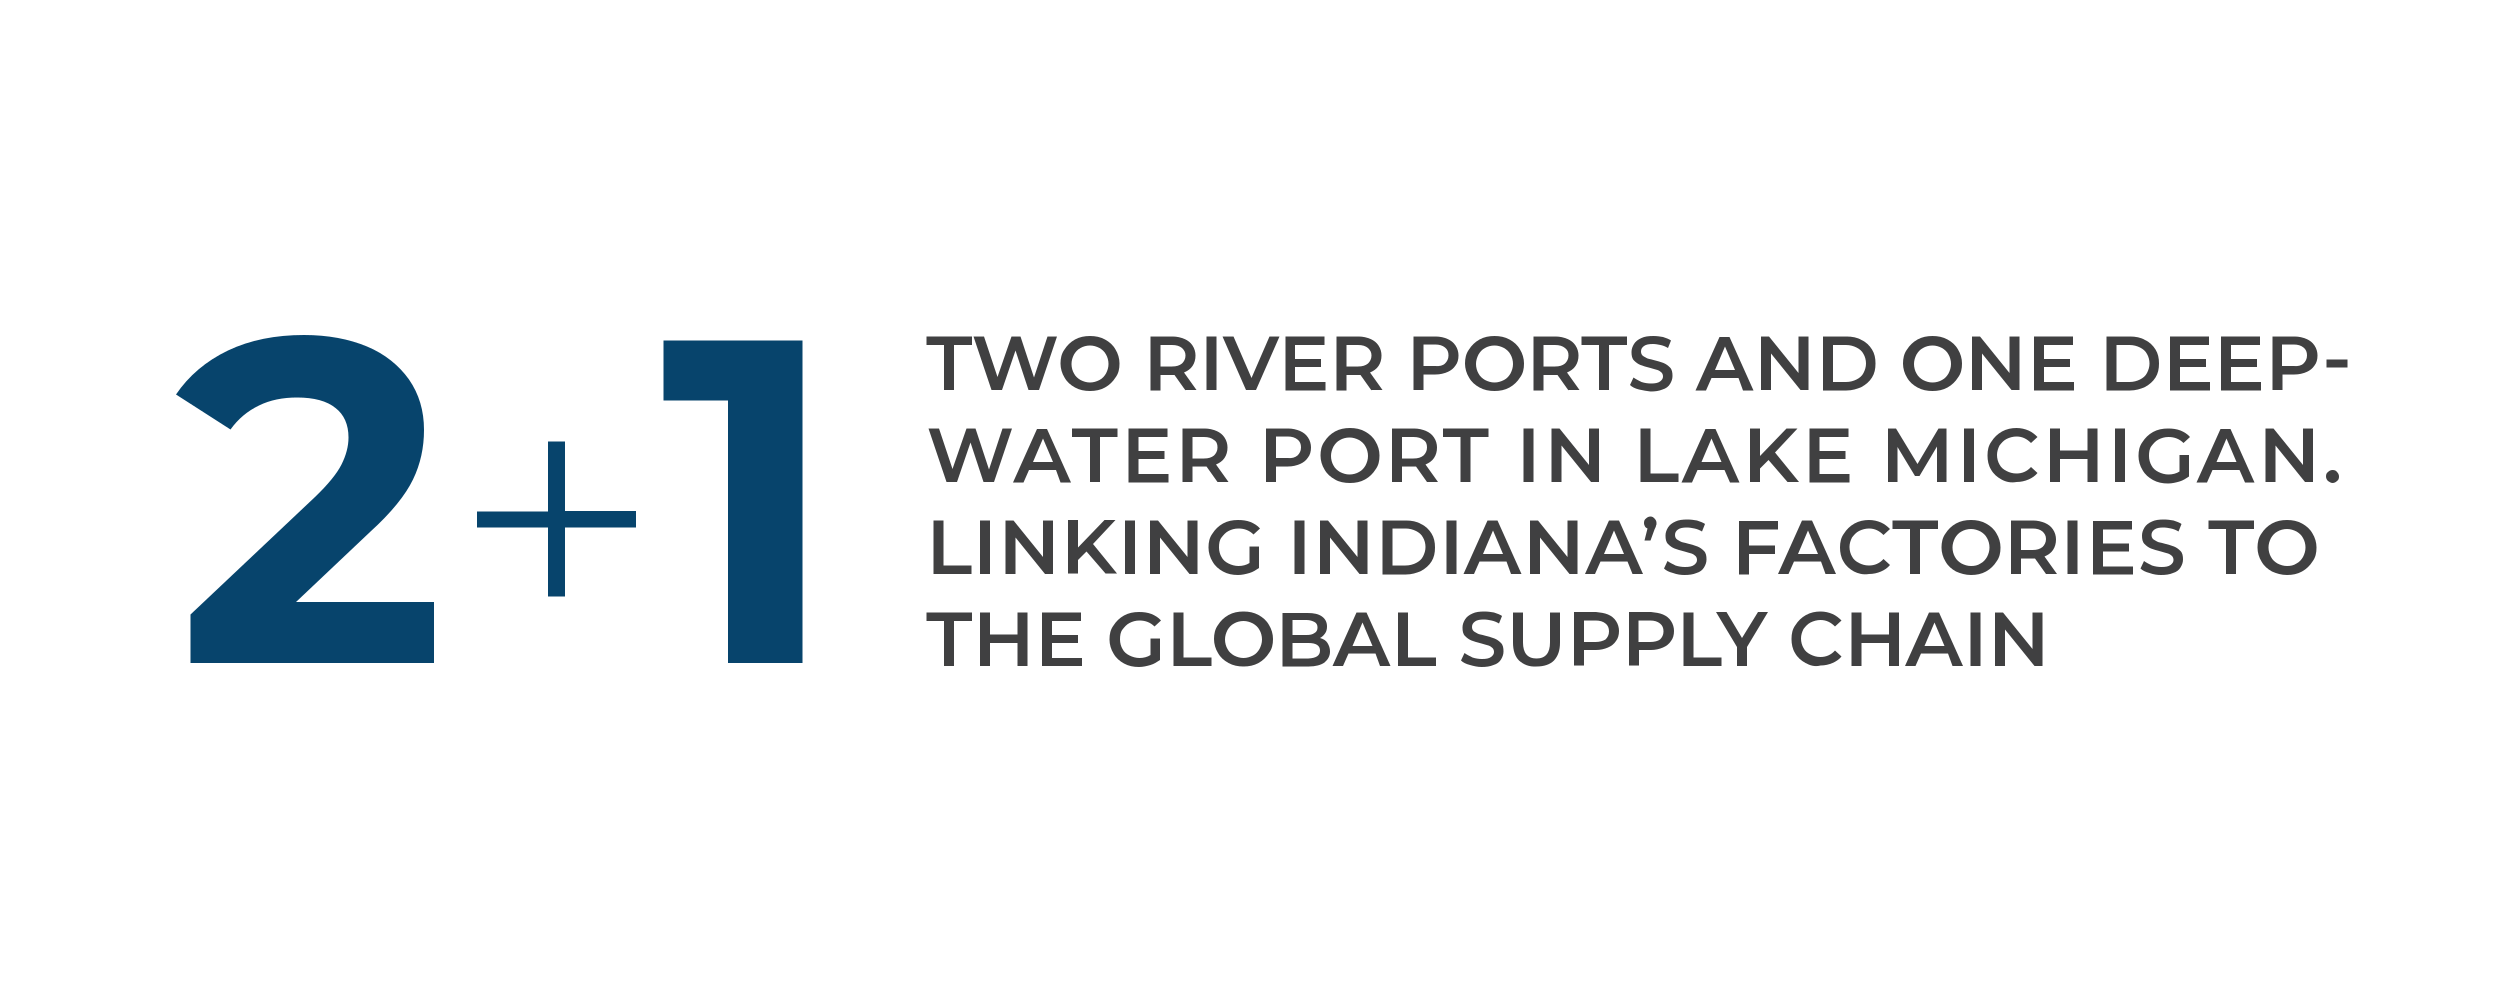 <?xml version="1.0" encoding="utf-8"?>
<!-- Generator: Adobe Illustrator 27.9.0, SVG Export Plug-In . SVG Version: 6.00 Build 0)  -->
<svg version="1.1" id="Layer_1" xmlns="http://www.w3.org/2000/svg" xmlns:xlink="http://www.w3.org/1999/xlink" x="0px" y="0px" width="500px" height="200px" viewBox="0 0 500 200" style="enable-background:new 0 0 500 200;" xml:space="preserve">
  <style type="text/css">
	.st0{fill:#07446C;}
	.st1{fill:#404041;}
</style>
  <g>
    <path class="st0" d="M86.8,120.4v12.2H38.1v-9.7L63,99.4c2.6-2.5,4.4-4.7,5.3-6.5c0.9-1.8,1.4-3.6,1.4-5.4c0-2.6-0.9-4.6-2.6-5.9
		c-1.7-1.4-4.3-2.1-7.7-2.1c-2.8,0-5.4,0.5-7.6,1.6c-2.3,1.1-4.2,2.7-5.7,4.8l-10.9-7c2.5-3.7,6-6.7,10.4-8.8S55.1,67,60.8,67
		c4.8,0,9,0.8,12.6,2.3s6.4,3.8,8.4,6.6c2,2.9,3,6.2,3,10.1c0,3.5-0.7,6.8-2.2,9.9c-1.5,3.1-4.3,6.6-8.6,10.5l-14.8,14H86.8z" />
    <path class="st0" d="M160.5,68.1v64.5h-14.9V80.1h-12.9v-12H160.5z" />
  </g>
  <g>
    <path class="st0" d="M127.2,105.5H113v13.8h-3.4v-13.8H95.4v-3.2h14.2V88.3h3.4v13.9h14.2V105.5z" />
  </g>
  <g>
    <path class="st1" d="M188.9,69h-3.6v-1.7h9.1V69h-3.6v9h-2V69z" />
    <path class="st1" d="M211.4,67.3l-3.6,10.7h-2.1l-2.6-7.9l-2.7,7.9h-2.1l-3.6-10.7h2.1l2.7,8.1l2.8-8.1h1.8l2.7,8.2l2.7-8.2H211.4z
		" />
    <path class="st1" d="M215,77.5c-0.9-0.5-1.6-1.1-2.1-2c-0.5-0.8-0.8-1.8-0.8-2.8c0-1,0.2-2,0.8-2.8c0.5-0.8,1.2-1.5,2.1-2
		c0.9-0.5,1.9-0.7,3-0.7s2.1,0.2,3,0.7c0.9,0.5,1.6,1.1,2.1,2c0.5,0.8,0.8,1.8,0.8,2.8c0,1.1-0.2,2-0.8,2.8c-0.5,0.8-1.2,1.5-2.1,2
		s-1.9,0.7-3,0.7S215.9,78,215,77.5z M219.9,76c0.6-0.3,1-0.8,1.3-1.3c0.3-0.6,0.5-1.2,0.5-1.9c0-0.7-0.2-1.4-0.5-1.9
		c-0.3-0.6-0.8-1-1.3-1.3c-0.6-0.3-1.2-0.5-1.9-0.5s-1.4,0.2-1.9,0.5c-0.6,0.3-1,0.8-1.3,1.3c-0.3,0.6-0.5,1.2-0.5,1.9
		c0,0.7,0.2,1.4,0.5,1.9c0.3,0.6,0.8,1,1.3,1.3c0.6,0.3,1.2,0.5,1.9,0.5S219.3,76.3,219.9,76z" />
    <path class="st1" d="M237.1,78.1l-2.2-3.1c-0.1,0-0.2,0-0.4,0h-2.4v3.1h-2V67.3h4.4c0.9,0,1.7,0.2,2.4,0.5c0.7,0.3,1.2,0.7,1.6,1.3
		c0.4,0.6,0.6,1.3,0.6,2c0,0.8-0.2,1.5-0.6,2.1c-0.4,0.6-1,1-1.7,1.3l2.5,3.5H237.1z M236.4,69.6c-0.5-0.4-1.1-0.6-2-0.6h-2.3v4.3
		h2.3c0.9,0,1.5-0.2,2-0.6c0.4-0.4,0.7-0.9,0.7-1.6S236.8,70,236.4,69.6z" />
    <path class="st1" d="M241.3,67.3h2v10.7h-2V67.3z" />
    <path class="st1" d="M255.9,67.3l-4.7,10.7h-2l-4.7-10.7h2.2l3.6,8.3l3.6-8.3H255.9z" />
    <path class="st1" d="M265.1,76.4v1.7h-8V67.3h7.8V69H259v2.8h5.2v1.6H259v3H265.1z" />
    <path class="st1" d="M274.3,78.1l-2.2-3.1c-0.1,0-0.2,0-0.4,0h-2.4v3.1h-2V67.3h4.4c0.9,0,1.7,0.2,2.4,0.5c0.7,0.3,1.2,0.7,1.6,1.3
		c0.4,0.6,0.6,1.3,0.6,2c0,0.8-0.2,1.5-0.6,2.1c-0.4,0.6-1,1-1.7,1.3l2.5,3.5H274.3z M273.6,69.6c-0.5-0.4-1.1-0.6-2-0.6h-2.3v4.3
		h2.3c0.9,0,1.5-0.2,2-0.6c0.4-0.4,0.7-0.9,0.7-1.6S274,70,273.6,69.6z" />
    <path class="st1" d="M289.5,67.8c0.7,0.3,1.2,0.7,1.6,1.3c0.4,0.6,0.6,1.3,0.6,2c0,0.8-0.2,1.5-0.6,2c-0.4,0.6-0.9,1-1.6,1.3
		c-0.7,0.3-1.5,0.5-2.4,0.5h-2.4v3.1h-2V67.3h4.4C288,67.3,288.9,67.5,289.5,67.8z M289,72.7c0.4-0.4,0.7-0.9,0.7-1.6
		s-0.2-1.2-0.7-1.6c-0.5-0.4-1.1-0.6-2-0.6h-2.3v4.3h2.3C287.9,73.3,288.6,73.1,289,72.7z" />
    <path class="st1" d="M295.9,77.5c-0.9-0.5-1.6-1.1-2.1-2c-0.5-0.8-0.8-1.8-0.8-2.8c0-1,0.2-2,0.8-2.8c0.5-0.8,1.2-1.5,2.1-2
		c0.9-0.5,1.9-0.7,3-0.7s2.1,0.2,3,0.7c0.9,0.5,1.6,1.1,2.1,2c0.5,0.8,0.8,1.8,0.8,2.8c0,1.1-0.2,2-0.8,2.8c-0.5,0.8-1.2,1.5-2.1,2
		s-1.9,0.7-3,0.7S296.8,78,295.9,77.5z M300.8,76c0.6-0.3,1-0.8,1.3-1.3c0.3-0.6,0.5-1.2,0.5-1.9c0-0.7-0.2-1.4-0.5-1.9
		c-0.3-0.6-0.8-1-1.3-1.3c-0.6-0.3-1.2-0.5-1.9-0.5s-1.4,0.2-1.9,0.5c-0.6,0.3-1,0.8-1.3,1.3c-0.3,0.6-0.5,1.2-0.5,1.9
		c0,0.7,0.2,1.4,0.5,1.9c0.3,0.6,0.8,1,1.3,1.3c0.6,0.3,1.2,0.5,1.9,0.5S300.2,76.3,300.8,76z" />
    <path class="st1" d="M313.7,78.1l-2.2-3.1c-0.1,0-0.2,0-0.4,0h-2.4v3.1h-2V67.3h4.4c0.9,0,1.7,0.2,2.4,0.5c0.7,0.3,1.2,0.7,1.6,1.3
		c0.4,0.6,0.6,1.3,0.6,2c0,0.8-0.2,1.5-0.6,2.1c-0.4,0.6-1,1-1.7,1.3l2.5,3.5H313.7z M313,69.6c-0.5-0.4-1.1-0.6-2-0.6h-2.3v4.3h2.3
		c0.9,0,1.5-0.2,2-0.6c0.4-0.4,0.7-0.9,0.7-1.6S313.5,70,313,69.6z" />
    <path class="st1" d="M319.9,69h-3.6v-1.7h9.1V69h-3.6v9h-2V69z" />
    <path class="st1" d="M327.8,77.9c-0.8-0.2-1.4-0.5-1.8-0.9l0.7-1.5c0.4,0.3,1,0.6,1.6,0.9c0.6,0.2,1.3,0.3,1.9,0.3
		c0.8,0,1.4-0.1,1.8-0.4c0.4-0.3,0.6-0.6,0.6-1c0-0.3-0.1-0.6-0.3-0.8c-0.2-0.2-0.5-0.4-0.8-0.5s-0.8-0.2-1.4-0.4
		c-0.8-0.2-1.5-0.4-2-0.6c-0.5-0.2-0.9-0.5-1.3-0.9s-0.5-1-0.5-1.7c0-0.6,0.2-1.1,0.5-1.6c0.3-0.5,0.8-0.9,1.5-1.2
		c0.6-0.3,1.4-0.4,2.4-0.4c0.7,0,1.3,0.1,1.9,0.2c0.6,0.2,1.2,0.4,1.6,0.7l-0.6,1.5c-0.5-0.3-1-0.5-1.5-0.6s-1-0.2-1.5-0.2
		c-0.8,0-1.4,0.1-1.8,0.4c-0.4,0.3-0.6,0.6-0.6,1.1c0,0.3,0.1,0.6,0.3,0.8s0.5,0.3,0.8,0.5s0.8,0.2,1.4,0.4c0.8,0.2,1.5,0.4,2,0.6
		c0.5,0.2,0.9,0.5,1.3,0.9c0.4,0.4,0.5,1,0.5,1.7c0,0.6-0.2,1.1-0.5,1.6c-0.3,0.5-0.8,0.9-1.5,1.1c-0.7,0.3-1.5,0.4-2.4,0.4
		C329.4,78.2,328.6,78.1,327.8,77.9z" />
    <path class="st1" d="M347.7,75.6h-5.4l-1.1,2.5h-2.1l4.8-10.7h2l4.8,10.7h-2.1L347.7,75.6z M347,74l-2-4.7l-2,4.7H347z" />
    <path class="st1" d="M361.7,67.3v10.7h-1.6l-5.9-7.3v7.3h-2V67.3h1.6l5.9,7.3v-7.3H361.7z" />
    <path class="st1" d="M364.6,67.3h4.7c1.1,0,2.2,0.2,3,0.7c0.9,0.4,1.6,1.1,2.1,1.9s0.7,1.7,0.7,2.8c0,1.1-0.2,2-0.7,2.8
		c-0.5,0.8-1.2,1.4-2.1,1.9c-0.9,0.4-1.9,0.7-3,0.7h-4.7V67.3z M369.2,76.4c0.8,0,1.5-0.2,2.1-0.5c0.6-0.3,1.1-0.7,1.4-1.3
		c0.3-0.6,0.5-1.2,0.5-1.9c0-0.7-0.2-1.4-0.5-1.9c-0.3-0.6-0.8-1-1.4-1.3c-0.6-0.3-1.3-0.5-2.1-0.5h-2.6v7.4H369.2z" />
    <path class="st1" d="M383.5,77.5c-0.9-0.5-1.6-1.1-2.1-2c-0.5-0.8-0.8-1.8-0.8-2.8c0-1,0.2-2,0.8-2.8c0.5-0.8,1.2-1.5,2.1-2
		c0.9-0.5,1.9-0.7,3-0.7s2.1,0.2,3,0.7c0.9,0.5,1.6,1.1,2.1,2c0.5,0.8,0.8,1.8,0.8,2.8c0,1.1-0.2,2-0.8,2.8c-0.5,0.8-1.2,1.5-2.1,2
		s-1.9,0.7-3,0.7S384.4,78,383.5,77.5z M388.4,76c0.6-0.3,1-0.8,1.3-1.3c0.3-0.6,0.5-1.2,0.5-1.9c0-0.7-0.2-1.4-0.5-1.9
		c-0.3-0.6-0.8-1-1.3-1.3c-0.6-0.3-1.2-0.5-1.9-0.5s-1.4,0.2-1.9,0.5c-0.6,0.3-1,0.8-1.3,1.3c-0.3,0.6-0.5,1.2-0.5,1.9
		c0,0.7,0.2,1.4,0.5,1.9c0.3,0.6,0.8,1,1.3,1.3c0.6,0.3,1.2,0.5,1.9,0.5S387.9,76.3,388.4,76z" />
    <path class="st1" d="M403.9,67.3v10.7h-1.6l-5.9-7.3v7.3h-2V67.3h1.6l5.9,7.3v-7.3H403.9z" />
    <path class="st1" d="M414.8,76.4v1.7h-8V67.3h7.8V69h-5.8v2.8h5.2v1.6h-5.2v3H414.8z" />
    <path class="st1" d="M421.3,67.3h4.7c1.1,0,2.2,0.2,3,0.7c0.9,0.4,1.6,1.1,2.1,1.9s0.7,1.7,0.7,2.8c0,1.1-0.2,2-0.7,2.8
		c-0.5,0.8-1.2,1.4-2.1,1.9c-0.9,0.4-1.9,0.7-3,0.7h-4.7V67.3z M425.9,76.4c0.8,0,1.5-0.2,2.1-0.5c0.6-0.3,1.1-0.7,1.4-1.3
		c0.3-0.6,0.5-1.2,0.5-1.9c0-0.7-0.2-1.4-0.5-1.9c-0.3-0.6-0.8-1-1.4-1.3c-0.6-0.3-1.3-0.5-2.1-0.5h-2.6v7.4H425.9z" />
    <path class="st1" d="M442,76.4v1.7h-8V67.3h7.8V69h-5.8v2.8h5.2v1.6h-5.2v3H442z" />
    <path class="st1" d="M452.2,76.4v1.7h-8V67.3h7.8V69h-5.8v2.8h5.2v1.6h-5.2v3H452.2z" />
    <path class="st1" d="M461.3,67.8c0.7,0.3,1.2,0.7,1.6,1.3c0.4,0.6,0.6,1.3,0.6,2c0,0.8-0.2,1.5-0.6,2c-0.4,0.6-0.9,1-1.6,1.3
		c-0.7,0.3-1.5,0.5-2.4,0.5h-2.4v3.1h-2V67.3h4.4C459.8,67.3,460.6,67.5,461.3,67.8z M460.7,72.7c0.4-0.4,0.7-0.9,0.7-1.6
		s-0.2-1.2-0.7-1.6c-0.5-0.4-1.1-0.6-2-0.6h-2.3v4.3h2.3C459.6,73.3,460.3,73.1,460.7,72.7z" />
    <path class="st1" d="M465.3,71.9h4.2v1.6h-4.2V71.9z" />
    <path class="st1" d="M202.4,85.7l-3.6,10.7h-2.1l-2.6-7.9l-2.7,7.9h-2.1l-3.6-10.7h2.1l2.7,8.1l2.8-8.1h1.8l2.7,8.2l2.7-8.2H202.4z
		" />
    <path class="st1" d="M211.2,94h-5.4l-1.1,2.5h-2.1l4.8-10.7h2l4.8,10.7h-2.1L211.2,94z M210.6,92.4l-2-4.7l-2,4.7H210.6z" />
    <path class="st1" d="M218,87.4h-3.6v-1.7h9.1v1.7H220v9h-2V87.4z" />
    <path class="st1" d="M233.7,94.8v1.7h-8V85.7h7.8v1.7h-5.8v2.8h5.2v1.6h-5.2v3H233.7z" />
    <path class="st1" d="M243.5,96.4l-2.2-3.1c-0.1,0-0.2,0-0.4,0h-2.4v3.1h-2V85.7h4.4c0.9,0,1.7,0.2,2.4,0.5c0.7,0.3,1.2,0.7,1.6,1.3
		c0.4,0.6,0.6,1.3,0.6,2c0,0.8-0.2,1.5-0.6,2.1c-0.4,0.6-1,1-1.7,1.3l2.5,3.5H243.5z M242.8,88c-0.5-0.4-1.1-0.6-2-0.6h-2.3v4.3h2.3
		c0.9,0,1.5-0.2,2-0.6c0.4-0.4,0.7-0.9,0.7-1.6S243.3,88.3,242.8,88z" />
    <path class="st1" d="M260,86.2c0.7,0.3,1.2,0.7,1.6,1.3c0.4,0.6,0.6,1.3,0.6,2c0,0.8-0.2,1.5-0.6,2c-0.4,0.6-0.9,1-1.6,1.3
		c-0.7,0.3-1.5,0.5-2.4,0.5h-2.4v3.1h-2V85.7h4.4C258.5,85.7,259.3,85.9,260,86.2z M259.5,91.1c0.4-0.4,0.7-0.9,0.7-1.6
		s-0.2-1.2-0.7-1.6c-0.5-0.4-1.1-0.6-2-0.6h-2.3v4.3h2.3C258.4,91.7,259,91.5,259.5,91.1z" />
    <path class="st1" d="M267,95.9c-0.9-0.5-1.6-1.1-2.1-2c-0.5-0.8-0.8-1.8-0.8-2.8c0-1,0.2-2,0.8-2.8c0.5-0.8,1.2-1.5,2.1-2
		c0.9-0.5,1.9-0.7,3-0.7s2.1,0.2,3,0.7c0.9,0.5,1.6,1.1,2.1,2c0.5,0.8,0.8,1.8,0.8,2.8c0,1.1-0.2,2-0.8,2.8c-0.5,0.8-1.2,1.5-2.1,2
		s-1.9,0.7-3,0.7S267.8,96.4,267,95.9z M271.8,94.4c0.6-0.3,1-0.8,1.3-1.3c0.3-0.6,0.5-1.2,0.5-1.9c0-0.7-0.2-1.4-0.5-1.9
		c-0.3-0.6-0.8-1-1.3-1.3c-0.6-0.3-1.2-0.5-1.9-0.5s-1.4,0.2-1.9,0.5c-0.6,0.3-1,0.8-1.3,1.3c-0.3,0.6-0.5,1.2-0.5,1.9
		c0,0.7,0.2,1.4,0.5,1.9c0.3,0.6,0.8,1,1.3,1.3c0.6,0.3,1.2,0.5,1.9,0.5S271.3,94.7,271.8,94.4z" />
    <path class="st1" d="M285.4,96.4l-2.2-3.1c-0.1,0-0.2,0-0.4,0h-2.4v3.1h-2V85.7h4.4c0.9,0,1.7,0.2,2.4,0.5c0.7,0.3,1.2,0.7,1.6,1.3
		c0.4,0.6,0.6,1.3,0.6,2c0,0.8-0.2,1.5-0.6,2.1c-0.4,0.6-1,1-1.7,1.3l2.5,3.5H285.4z M284.7,88c-0.5-0.4-1.1-0.6-2-0.6h-2.3v4.3h2.3
		c0.9,0,1.5-0.2,2-0.6c0.4-0.4,0.7-0.9,0.7-1.6S285.2,88.3,284.7,88z" />
    <path class="st1" d="M292.2,87.4h-3.6v-1.7h9.1v1.7h-3.6v9h-2V87.4z" />
    <path class="st1" d="M304.7,85.7h2v10.7h-2V85.7z" />
    <path class="st1" d="M319.8,85.7v10.7h-1.6l-5.9-7.3v7.3h-2V85.7h1.6l5.9,7.3v-7.3H319.8z" />
    <path class="st1" d="M328.1,85.7h2v9h5.6v1.7h-7.6V85.7z" />
    <path class="st1" d="M344.9,94h-5.4l-1.1,2.5h-2.1l4.8-10.7h2l4.8,10.7H346L344.9,94z M344.3,92.4l-2-4.7l-2,4.7H344.3z" />
    <path class="st1" d="M353.7,92l-1.7,1.7v2.7h-2V85.7h2v5.5l5.3-5.5h2.2l-4.5,4.8l4.8,5.9h-2.3L353.7,92z" />
    <path class="st1" d="M369.9,94.8v1.7h-8V85.7h7.8v1.7h-5.8v2.8h5.2v1.6h-5.2v3H369.9z" />
    <path class="st1" d="M387.4,96.4l0-7.1l-3.5,5.9H383l-3.5-5.8v7h-1.9V85.7h1.6l4.3,7.1l4.2-7.1h1.6l0,10.7H387.4z" />
    <path class="st1" d="M392.8,85.7h2v10.7h-2V85.7z" />
    <path class="st1" d="M400.3,95.9c-0.9-0.5-1.6-1.1-2.1-2c-0.5-0.8-0.7-1.8-0.7-2.8c0-1.1,0.2-2,0.8-2.8c0.5-0.8,1.2-1.5,2.1-2
		c0.9-0.5,1.9-0.7,2.9-0.7c0.9,0,1.7,0.2,2.4,0.5s1.3,0.8,1.8,1.3l-1.3,1.2c-0.8-0.8-1.7-1.3-2.9-1.3c-0.7,0-1.4,0.2-2,0.5
		c-0.6,0.3-1,0.8-1.4,1.3c-0.3,0.6-0.5,1.2-0.5,1.9c0,0.7,0.2,1.4,0.5,1.9c0.3,0.6,0.8,1,1.4,1.3s1.2,0.5,2,0.5
		c1.1,0,2.1-0.4,2.9-1.3l1.3,1.2c-0.5,0.6-1.1,1-1.8,1.3c-0.7,0.3-1.5,0.5-2.4,0.5C402.2,96.6,401.2,96.4,400.3,95.9z" />
    <path class="st1" d="M419.5,85.7v10.7h-2v-4.6H412v4.6h-2V85.7h2v4.4h5.5v-4.4H419.5z" />
    <path class="st1" d="M423,85.7h2v10.7h-2V85.7z" />
    <path class="st1" d="M435.9,91h1.9v4.3c-0.6,0.4-1.2,0.8-1.9,1s-1.5,0.4-2.3,0.4c-1.1,0-2.1-0.2-3-0.7c-0.9-0.5-1.6-1.1-2.1-2
		c-0.5-0.8-0.8-1.8-0.8-2.8c0-1.1,0.2-2,0.8-2.8c0.5-0.8,1.2-1.5,2.1-2c0.9-0.5,1.9-0.7,3-0.7c0.9,0,1.7,0.1,2.5,0.4
		c0.7,0.3,1.4,0.7,1.9,1.3l-1.3,1.2c-0.8-0.8-1.8-1.2-3-1.2c-0.8,0-1.4,0.2-2,0.5c-0.6,0.3-1,0.8-1.4,1.3s-0.5,1.2-0.5,2
		c0,0.7,0.2,1.4,0.5,1.9c0.3,0.6,0.8,1,1.4,1.3c0.6,0.3,1.3,0.5,2,0.5c0.8,0,1.6-0.2,2.2-0.6V91z" />
    <path class="st1" d="M447.9,94h-5.4l-1.1,2.5h-2.1l4.8-10.7h2l4.8,10.7H449L447.9,94z M447.3,92.4l-2-4.7l-2,4.7H447.3z" />
    <path class="st1" d="M462.6,85.7v10.7h-1.6l-5.9-7.3v7.3h-2V85.7h1.6l5.9,7.3v-7.3H462.6z" />
    <path class="st1" d="M465.6,96.2c-0.2-0.2-0.4-0.5-0.4-0.9c0-0.4,0.1-0.7,0.4-0.9c0.2-0.2,0.5-0.4,0.9-0.4s0.7,0.1,0.9,0.4
		c0.2,0.2,0.4,0.5,0.4,0.9c0,0.4-0.1,0.7-0.4,0.9c-0.2,0.2-0.5,0.4-0.9,0.4C466.2,96.6,465.9,96.4,465.6,96.2z" />
    <path class="st1" d="M186.7,104.1h2v9h5.6v1.7h-7.6V104.1z" />
    <path class="st1" d="M196,104.1h2v10.7h-2V104.1z" />
    <path class="st1" d="M210.6,104.1v10.7H209l-5.9-7.3v7.3h-2v-10.7h1.6l5.9,7.3v-7.3H210.6z" />
    <path class="st1" d="M217.3,110.3l-1.7,1.7v2.7h-2v-10.7h2v5.5l5.3-5.5h2.2l-4.5,4.8l4.8,5.9h-2.3L217.3,110.3z" />
    <path class="st1" d="M225,104.1h2v10.7h-2V104.1z" />
    <path class="st1" d="M239.5,104.1v10.7h-1.6l-5.9-7.3v7.3h-2v-10.7h1.6l5.9,7.3v-7.3H239.5z" />
    <path class="st1" d="M249.9,109.3h1.9v4.3c-0.6,0.4-1.2,0.8-1.9,1s-1.5,0.4-2.3,0.4c-1.1,0-2.1-0.2-3-0.7c-0.9-0.5-1.6-1.1-2.1-2
		c-0.5-0.8-0.8-1.8-0.8-2.8c0-1.1,0.2-2,0.8-2.8c0.5-0.8,1.2-1.5,2.1-2c0.9-0.5,1.9-0.7,3-0.7c0.9,0,1.7,0.1,2.5,0.4
		c0.7,0.3,1.4,0.7,1.9,1.3l-1.3,1.2c-0.8-0.8-1.8-1.2-3-1.2c-0.8,0-1.4,0.2-2,0.5c-0.6,0.3-1,0.8-1.4,1.3s-0.5,1.2-0.5,2
		c0,0.7,0.2,1.4,0.5,1.9c0.3,0.6,0.8,1,1.4,1.3c0.6,0.3,1.3,0.5,2,0.5c0.8,0,1.6-0.2,2.2-0.6V109.3z" />
    <path class="st1" d="M258.9,104.1h2v10.7h-2V104.1z" />
    <path class="st1" d="M273.5,104.1v10.7h-1.6l-5.9-7.3v7.3h-2v-10.7h1.6l5.9,7.3v-7.3H273.5z" />
    <path class="st1" d="M276.5,104.1h4.7c1.1,0,2.2,0.2,3,0.7c0.9,0.4,1.6,1.1,2.1,1.9s0.7,1.7,0.7,2.8c0,1.1-0.2,2-0.7,2.8
		c-0.5,0.8-1.2,1.4-2.1,1.9c-0.9,0.4-1.9,0.7-3,0.7h-4.7V104.1z M281.1,113.1c0.8,0,1.5-0.2,2.1-0.5c0.6-0.3,1.1-0.7,1.4-1.3
		c0.3-0.6,0.5-1.2,0.5-1.9c0-0.7-0.2-1.4-0.5-1.9c-0.3-0.6-0.8-1-1.4-1.3c-0.6-0.3-1.3-0.5-2.1-0.5h-2.6v7.4H281.1z" />
    <path class="st1" d="M289.3,104.1h2v10.7h-2V104.1z" />
    <path class="st1" d="M301.3,112.3h-5.4l-1.1,2.5h-2.1l4.8-10.7h2l4.8,10.7h-2.1L301.3,112.3z M300.6,110.8l-2-4.7l-2,4.7H300.6z" />
    <path class="st1" d="M315.5,104.1v10.7h-1.6l-5.9-7.3v7.3h-2v-10.7h1.6l5.9,7.3v-7.3H315.5z" />
    <path class="st1" d="M325.5,112.3h-5.4l-1.1,2.5H317l4.8-10.7h2l4.8,10.7h-2.1L325.5,112.3z M324.8,110.8l-2-4.7l-2,4.7H324.8z" />
    <path class="st1" d="M330.9,103.7c0.2,0.2,0.4,0.5,0.4,0.9c0,0.2,0,0.4-0.1,0.5c0,0.2-0.1,0.4-0.3,0.8l-0.8,2.2h-1.2l0.6-2.4
		c-0.2-0.1-0.4-0.2-0.5-0.4c-0.1-0.2-0.2-0.4-0.2-0.7c0-0.4,0.1-0.7,0.4-0.9c0.2-0.2,0.5-0.4,0.9-0.4S330.7,103.5,330.9,103.7z" />
    <path class="st1" d="M334.6,114.6c-0.8-0.2-1.4-0.5-1.8-0.9l0.7-1.5c0.4,0.3,1,0.6,1.6,0.9c0.6,0.2,1.3,0.3,1.9,0.3
		c0.8,0,1.4-0.1,1.8-0.4c0.4-0.3,0.6-0.6,0.6-1c0-0.3-0.1-0.6-0.3-0.8c-0.2-0.2-0.5-0.4-0.8-0.5s-0.8-0.2-1.4-0.4
		c-0.8-0.2-1.5-0.4-2-0.6c-0.5-0.2-0.9-0.5-1.3-0.9s-0.5-1-0.5-1.7c0-0.6,0.2-1.1,0.5-1.6c0.3-0.5,0.8-0.9,1.5-1.2
		c0.6-0.3,1.4-0.4,2.4-0.4c0.7,0,1.3,0.1,1.9,0.2c0.6,0.2,1.2,0.4,1.6,0.7l-0.6,1.5c-0.5-0.3-1-0.5-1.5-0.6s-1-0.2-1.5-0.2
		c-0.8,0-1.4,0.1-1.8,0.4c-0.4,0.3-0.6,0.6-0.6,1.1c0,0.3,0.1,0.6,0.3,0.8s0.5,0.3,0.8,0.5s0.8,0.2,1.4,0.4c0.8,0.2,1.5,0.4,2,0.6
		c0.5,0.2,0.9,0.5,1.3,0.9c0.4,0.4,0.5,1,0.5,1.7c0,0.6-0.2,1.1-0.5,1.6c-0.3,0.5-0.8,0.9-1.5,1.1c-0.7,0.3-1.5,0.4-2.4,0.4
		C336.2,115,335.4,114.9,334.6,114.6z" />
    <path class="st1" d="M349.8,105.8v3.3h5.2v1.7h-5.2v4.1h-2v-10.7h7.8v1.7H349.8z" />
    <path class="st1" d="M364.2,112.3h-5.4l-1.1,2.5h-2.1l4.8-10.7h2l4.8,10.7h-2.1L364.2,112.3z M363.6,110.8l-2-4.7l-2,4.7H363.6z" />
    <path class="st1" d="M370.8,114.3c-0.9-0.5-1.6-1.1-2.1-2c-0.5-0.8-0.7-1.8-0.7-2.8c0-1.1,0.2-2,0.8-2.8c0.5-0.8,1.2-1.5,2.1-2
		c0.9-0.5,1.9-0.7,2.9-0.7c0.9,0,1.7,0.2,2.4,0.5s1.3,0.8,1.8,1.3l-1.3,1.2c-0.8-0.8-1.7-1.3-2.9-1.3c-0.7,0-1.4,0.2-2,0.5
		c-0.6,0.3-1,0.8-1.4,1.3c-0.3,0.6-0.5,1.2-0.5,1.9c0,0.7,0.2,1.4,0.5,1.9c0.3,0.6,0.8,1,1.4,1.3s1.2,0.5,2,0.5
		c1.1,0,2.1-0.4,2.9-1.3l1.3,1.2c-0.5,0.6-1.1,1-1.8,1.3c-0.7,0.3-1.5,0.5-2.4,0.5C372.6,115,371.6,114.7,370.8,114.3z" />
    <path class="st1" d="M382.1,105.8h-3.6v-1.7h9.1v1.7h-3.6v9h-2V105.8z" />
    <path class="st1" d="M391.2,114.3c-0.9-0.5-1.6-1.1-2.1-2c-0.5-0.8-0.8-1.8-0.8-2.8c0-1,0.2-2,0.8-2.8c0.5-0.8,1.2-1.5,2.1-2
		c0.9-0.5,1.9-0.7,3-0.7s2.1,0.2,3,0.7c0.9,0.5,1.6,1.1,2.1,2c0.5,0.8,0.8,1.8,0.8,2.8c0,1.1-0.2,2-0.8,2.8c-0.5,0.8-1.2,1.5-2.1,2
		s-1.9,0.7-3,0.7S392.1,114.7,391.2,114.3z M396.1,112.7c0.6-0.3,1-0.8,1.3-1.3c0.3-0.6,0.5-1.2,0.5-1.9c0-0.7-0.2-1.4-0.5-1.9
		c-0.3-0.6-0.8-1-1.3-1.3c-0.6-0.3-1.2-0.5-1.9-0.5s-1.4,0.2-1.9,0.5c-0.6,0.3-1,0.8-1.3,1.3c-0.3,0.6-0.5,1.2-0.5,1.9
		c0,0.7,0.2,1.4,0.5,1.9c0.3,0.6,0.8,1,1.3,1.3c0.6,0.3,1.2,0.5,1.9,0.5S395.5,113.1,396.1,112.7z" />
    <path class="st1" d="M409.2,114.8l-2.2-3.1c-0.1,0-0.2,0-0.4,0h-2.4v3.1h-2v-10.7h4.4c0.9,0,1.7,0.2,2.4,0.5
		c0.7,0.3,1.2,0.7,1.6,1.3c0.4,0.6,0.6,1.3,0.6,2c0,0.8-0.2,1.5-0.6,2.1c-0.4,0.6-1,1-1.7,1.3l2.5,3.5H409.2z M408.5,106.3
		c-0.5-0.4-1.1-0.6-2-0.6h-2.3v4.3h2.3c0.9,0,1.5-0.2,2-0.6c0.4-0.4,0.7-0.9,0.7-1.6S408.9,106.7,408.5,106.3z" />
    <path class="st1" d="M413.5,104.1h2v10.7h-2V104.1z" />
    <path class="st1" d="M426.6,113.2v1.7h-8v-10.7h7.8v1.7h-5.8v2.8h5.2v1.6h-5.2v3H426.6z" />
    <path class="st1" d="M429.9,114.6c-0.8-0.2-1.4-0.5-1.8-0.9l0.7-1.5c0.4,0.3,1,0.6,1.6,0.9c0.6,0.2,1.3,0.3,1.9,0.3
		c0.8,0,1.4-0.1,1.8-0.4c0.4-0.3,0.6-0.6,0.6-1c0-0.3-0.1-0.6-0.3-0.8c-0.2-0.2-0.5-0.4-0.8-0.5s-0.8-0.2-1.4-0.4
		c-0.8-0.2-1.5-0.4-2-0.6c-0.5-0.2-0.9-0.5-1.3-0.9s-0.5-1-0.5-1.7c0-0.6,0.2-1.1,0.5-1.6c0.3-0.5,0.8-0.9,1.5-1.2
		c0.6-0.3,1.4-0.4,2.4-0.4c0.7,0,1.3,0.1,1.9,0.2c0.6,0.2,1.2,0.4,1.6,0.7l-0.6,1.5c-0.5-0.3-1-0.5-1.5-0.6s-1-0.2-1.5-0.2
		c-0.8,0-1.4,0.1-1.8,0.4c-0.4,0.3-0.6,0.6-0.6,1.1c0,0.3,0.1,0.6,0.3,0.8s0.5,0.3,0.8,0.5s0.8,0.2,1.4,0.4c0.8,0.2,1.5,0.4,2,0.6
		c0.5,0.2,0.9,0.5,1.3,0.9c0.4,0.4,0.5,1,0.5,1.7c0,0.6-0.2,1.1-0.5,1.6c-0.3,0.5-0.8,0.9-1.5,1.1c-0.7,0.3-1.5,0.4-2.4,0.4
		C431.5,115,430.7,114.9,429.9,114.6z" />
    <path class="st1" d="M445.3,105.8h-3.6v-1.7h9.1v1.7h-3.6v9h-2V105.8z" />
    <path class="st1" d="M454.4,114.3c-0.9-0.5-1.6-1.1-2.1-2c-0.5-0.8-0.8-1.8-0.8-2.8c0-1,0.2-2,0.8-2.8c0.5-0.8,1.2-1.5,2.1-2
		c0.9-0.5,1.9-0.7,3-0.7s2.1,0.2,3,0.7c0.9,0.5,1.6,1.1,2.1,2c0.5,0.8,0.8,1.8,0.8,2.8c0,1.1-0.2,2-0.8,2.8c-0.5,0.8-1.2,1.5-2.1,2
		s-1.9,0.7-3,0.7S455.3,114.7,454.4,114.3z M459.3,112.7c0.6-0.3,1-0.8,1.3-1.3c0.3-0.6,0.5-1.2,0.5-1.9c0-0.7-0.2-1.4-0.5-1.9
		c-0.3-0.6-0.8-1-1.3-1.3c-0.6-0.3-1.2-0.5-1.9-0.5s-1.4,0.2-1.9,0.5c-0.6,0.3-1,0.8-1.3,1.3c-0.3,0.6-0.5,1.2-0.5,1.9
		c0,0.7,0.2,1.4,0.5,1.9c0.3,0.6,0.8,1,1.3,1.3c0.6,0.3,1.2,0.5,1.9,0.5S458.7,113.1,459.3,112.7z" />
    <path class="st1" d="M188.9,124.2h-3.6v-1.7h9.1v1.7h-3.6v9h-2V124.2z" />
    <path class="st1" d="M205.5,122.5v10.7h-2v-4.6h-5.5v4.6h-2v-10.7h2v4.4h5.5v-4.4H205.5z" />
    <path class="st1" d="M216.4,131.5v1.7h-8v-10.7h7.8v1.7h-5.8v2.8h5.2v1.6h-5.2v3H216.4z" />
    <path class="st1" d="M230.1,127.7h1.9v4.3c-0.6,0.4-1.2,0.8-1.9,1s-1.5,0.4-2.3,0.4c-1.1,0-2.1-0.2-3-0.7c-0.9-0.5-1.6-1.1-2.1-2
		c-0.5-0.8-0.8-1.8-0.8-2.8c0-1.1,0.2-2,0.8-2.8c0.5-0.8,1.2-1.5,2.1-2c0.9-0.5,1.9-0.7,3-0.7c0.9,0,1.7,0.1,2.5,0.4
		c0.7,0.3,1.4,0.7,1.9,1.3l-1.3,1.2c-0.8-0.8-1.8-1.2-3-1.2c-0.8,0-1.4,0.2-2,0.5c-0.6,0.3-1,0.8-1.4,1.3s-0.5,1.2-0.5,2
		c0,0.7,0.2,1.4,0.5,1.9c0.3,0.6,0.8,1,1.4,1.3c0.6,0.3,1.3,0.5,2,0.5c0.8,0,1.6-0.2,2.2-0.6V127.7z" />
    <path class="st1" d="M234.7,122.5h2v9h5.6v1.7h-7.6V122.5z" />
    <path class="st1" d="M245.7,132.6c-0.9-0.5-1.6-1.1-2.1-2c-0.5-0.8-0.8-1.8-0.8-2.8c0-1,0.2-2,0.8-2.8c0.5-0.8,1.2-1.5,2.1-2
		c0.9-0.5,1.9-0.7,3-0.7s2.1,0.2,3,0.7c0.9,0.5,1.6,1.1,2.1,2c0.5,0.8,0.8,1.8,0.8,2.8c0,1.1-0.2,2-0.8,2.8c-0.5,0.8-1.2,1.5-2.1,2
		s-1.9,0.7-3,0.7S246.6,133.1,245.7,132.6z M250.6,131.1c0.6-0.3,1-0.8,1.3-1.3c0.3-0.6,0.5-1.2,0.5-1.9c0-0.7-0.2-1.4-0.5-1.9
		c-0.3-0.6-0.8-1-1.3-1.3c-0.6-0.3-1.2-0.5-1.9-0.5s-1.4,0.2-1.9,0.5c-0.6,0.3-1,0.8-1.3,1.3c-0.3,0.6-0.5,1.2-0.5,1.9
		c0,0.7,0.2,1.4,0.5,1.9c0.3,0.6,0.8,1,1.3,1.3c0.6,0.3,1.2,0.5,1.9,0.5S250,131.4,250.6,131.1z" />
    <path class="st1" d="M265.5,128.6c0.3,0.5,0.5,1,0.5,1.7c0,0.9-0.4,1.6-1.1,2.2c-0.7,0.5-1.8,0.8-3.1,0.8h-5.3v-10.7h5
		c1.3,0,2.2,0.2,2.9,0.7c0.7,0.5,1,1.2,1,2c0,0.5-0.1,1-0.4,1.4s-0.6,0.7-1,0.9C264.7,127.8,265.2,128.1,265.5,128.6z M258.5,124v3
		h2.8c0.7,0,1.2-0.1,1.6-0.4c0.4-0.2,0.6-0.6,0.6-1.1c0-0.5-0.2-0.9-0.6-1.1c-0.4-0.2-0.9-0.4-1.6-0.4H258.5z M264,130.1
		c0-1-0.8-1.5-2.3-1.5h-3.2v3.1h3.2C263.3,131.6,264,131.1,264,130.1z" />
    <path class="st1" d="M275.1,130.7h-5.4l-1.1,2.5h-2.1l4.8-10.7h2l4.8,10.7h-2.1L275.1,130.7z M274.5,129.2l-2-4.7l-2,4.7H274.5z" />
    <path class="st1" d="M279.6,122.5h2v9h5.6v1.7h-7.6V122.5z" />
    <path class="st1" d="M294,133c-0.8-0.2-1.4-0.5-1.8-0.9l0.7-1.5c0.4,0.3,1,0.6,1.6,0.9c0.6,0.2,1.3,0.3,1.9,0.3
		c0.8,0,1.4-0.1,1.8-0.4c0.4-0.3,0.6-0.6,0.6-1c0-0.3-0.1-0.6-0.3-0.8c-0.2-0.2-0.5-0.4-0.8-0.5s-0.8-0.2-1.4-0.4
		c-0.8-0.2-1.5-0.4-2-0.6c-0.5-0.2-0.9-0.5-1.3-0.9s-0.5-1-0.5-1.7c0-0.6,0.2-1.1,0.5-1.6c0.3-0.5,0.8-0.9,1.5-1.2
		c0.6-0.3,1.4-0.4,2.4-0.4c0.7,0,1.3,0.1,1.9,0.2c0.6,0.2,1.2,0.4,1.6,0.7l-0.6,1.5c-0.5-0.3-1-0.5-1.5-0.6s-1-0.2-1.5-0.2
		c-0.8,0-1.4,0.1-1.8,0.4c-0.4,0.3-0.6,0.6-0.6,1.1c0,0.3,0.1,0.6,0.3,0.8s0.5,0.3,0.8,0.5s0.8,0.2,1.4,0.4c0.8,0.2,1.5,0.4,2,0.6
		c0.5,0.2,0.9,0.5,1.3,0.9c0.4,0.4,0.5,1,0.5,1.7c0,0.6-0.2,1.1-0.5,1.6c-0.3,0.5-0.8,0.9-1.5,1.1c-0.7,0.3-1.5,0.4-2.4,0.4
		C295.5,133.4,294.7,133.2,294,133z" />
    <path class="st1" d="M303.8,132.1c-0.8-0.8-1.2-2-1.2-3.6v-6h2v6c0,2.1,0.9,3.2,2.7,3.2c1.8,0,2.7-1.1,2.7-3.2v-6h2v6
		c0,1.6-0.4,2.7-1.2,3.6c-0.8,0.8-2,1.2-3.5,1.2C305.8,133.4,304.7,132.9,303.8,132.1z" />
    <path class="st1" d="M321.6,122.9c0.7,0.3,1.2,0.7,1.6,1.3c0.4,0.6,0.6,1.3,0.6,2c0,0.8-0.2,1.5-0.6,2c-0.4,0.6-0.9,1-1.6,1.3
		c-0.7,0.3-1.5,0.5-2.4,0.5h-2.4v3.1h-2v-10.7h4.4C320.1,122.5,320.9,122.6,321.6,122.9z M321.1,127.9c0.4-0.4,0.7-0.9,0.7-1.6
		s-0.2-1.2-0.7-1.6c-0.5-0.4-1.1-0.6-2-0.6h-2.3v4.3h2.3C319.9,128.4,320.6,128.2,321.1,127.9z" />
    <path class="st1" d="M332.6,122.9c0.7,0.3,1.2,0.7,1.6,1.3c0.4,0.6,0.6,1.3,0.6,2c0,0.8-0.2,1.5-0.6,2c-0.4,0.6-0.9,1-1.6,1.3
		c-0.7,0.3-1.5,0.5-2.4,0.5h-2.4v3.1h-2v-10.7h4.4C331.1,122.5,331.9,122.6,332.6,122.9z M332,127.9c0.4-0.4,0.7-0.9,0.7-1.6
		s-0.2-1.2-0.7-1.6c-0.5-0.4-1.1-0.6-2-0.6h-2.3v4.3h2.3C330.9,128.4,331.6,128.2,332,127.9z" />
    <path class="st1" d="M336.7,122.5h2v9h5.6v1.7h-7.6V122.5z" />
    <path class="st1" d="M349.4,129.4v3.8h-2v-3.8l-4.2-7h2.1l3.1,5.2l3.2-5.2h2L349.4,129.4z" />
    <path class="st1" d="M361.1,132.6c-0.9-0.5-1.6-1.1-2.1-2c-0.5-0.8-0.7-1.8-0.7-2.8c0-1.1,0.2-2,0.8-2.8c0.5-0.8,1.2-1.5,2.1-2
		c0.9-0.5,1.9-0.7,2.9-0.7c0.9,0,1.7,0.2,2.4,0.5s1.3,0.8,1.8,1.3l-1.3,1.2c-0.8-0.8-1.7-1.3-2.9-1.3c-0.7,0-1.4,0.2-2,0.5
		c-0.6,0.3-1,0.8-1.4,1.3c-0.3,0.6-0.5,1.2-0.5,1.9c0,0.7,0.2,1.4,0.5,1.9c0.3,0.6,0.8,1,1.4,1.3s1.2,0.5,2,0.5
		c1.1,0,2.1-0.4,2.9-1.3l1.3,1.2c-0.5,0.6-1.1,1-1.8,1.3c-0.7,0.3-1.5,0.5-2.4,0.5C363,133.4,362,133.1,361.1,132.6z" />
    <path class="st1" d="M379.8,122.5v10.7h-2v-4.6h-5.5v4.6h-2v-10.7h2v4.4h5.5v-4.4H379.8z" />
    <path class="st1" d="M389.6,130.7h-5.4l-1.1,2.5h-2.1l4.8-10.7h2l4.8,10.7h-2.1L389.6,130.7z M388.9,129.2l-2-4.7l-2,4.7H388.9z" />
    <path class="st1" d="M394.1,122.5h2v10.7h-2V122.5z" />
    <path class="st1" d="M408.5,122.5v10.7h-1.6l-5.9-7.3v7.3h-2v-10.7h1.6l5.9,7.3v-7.3H408.5z" />
  </g>
</svg>